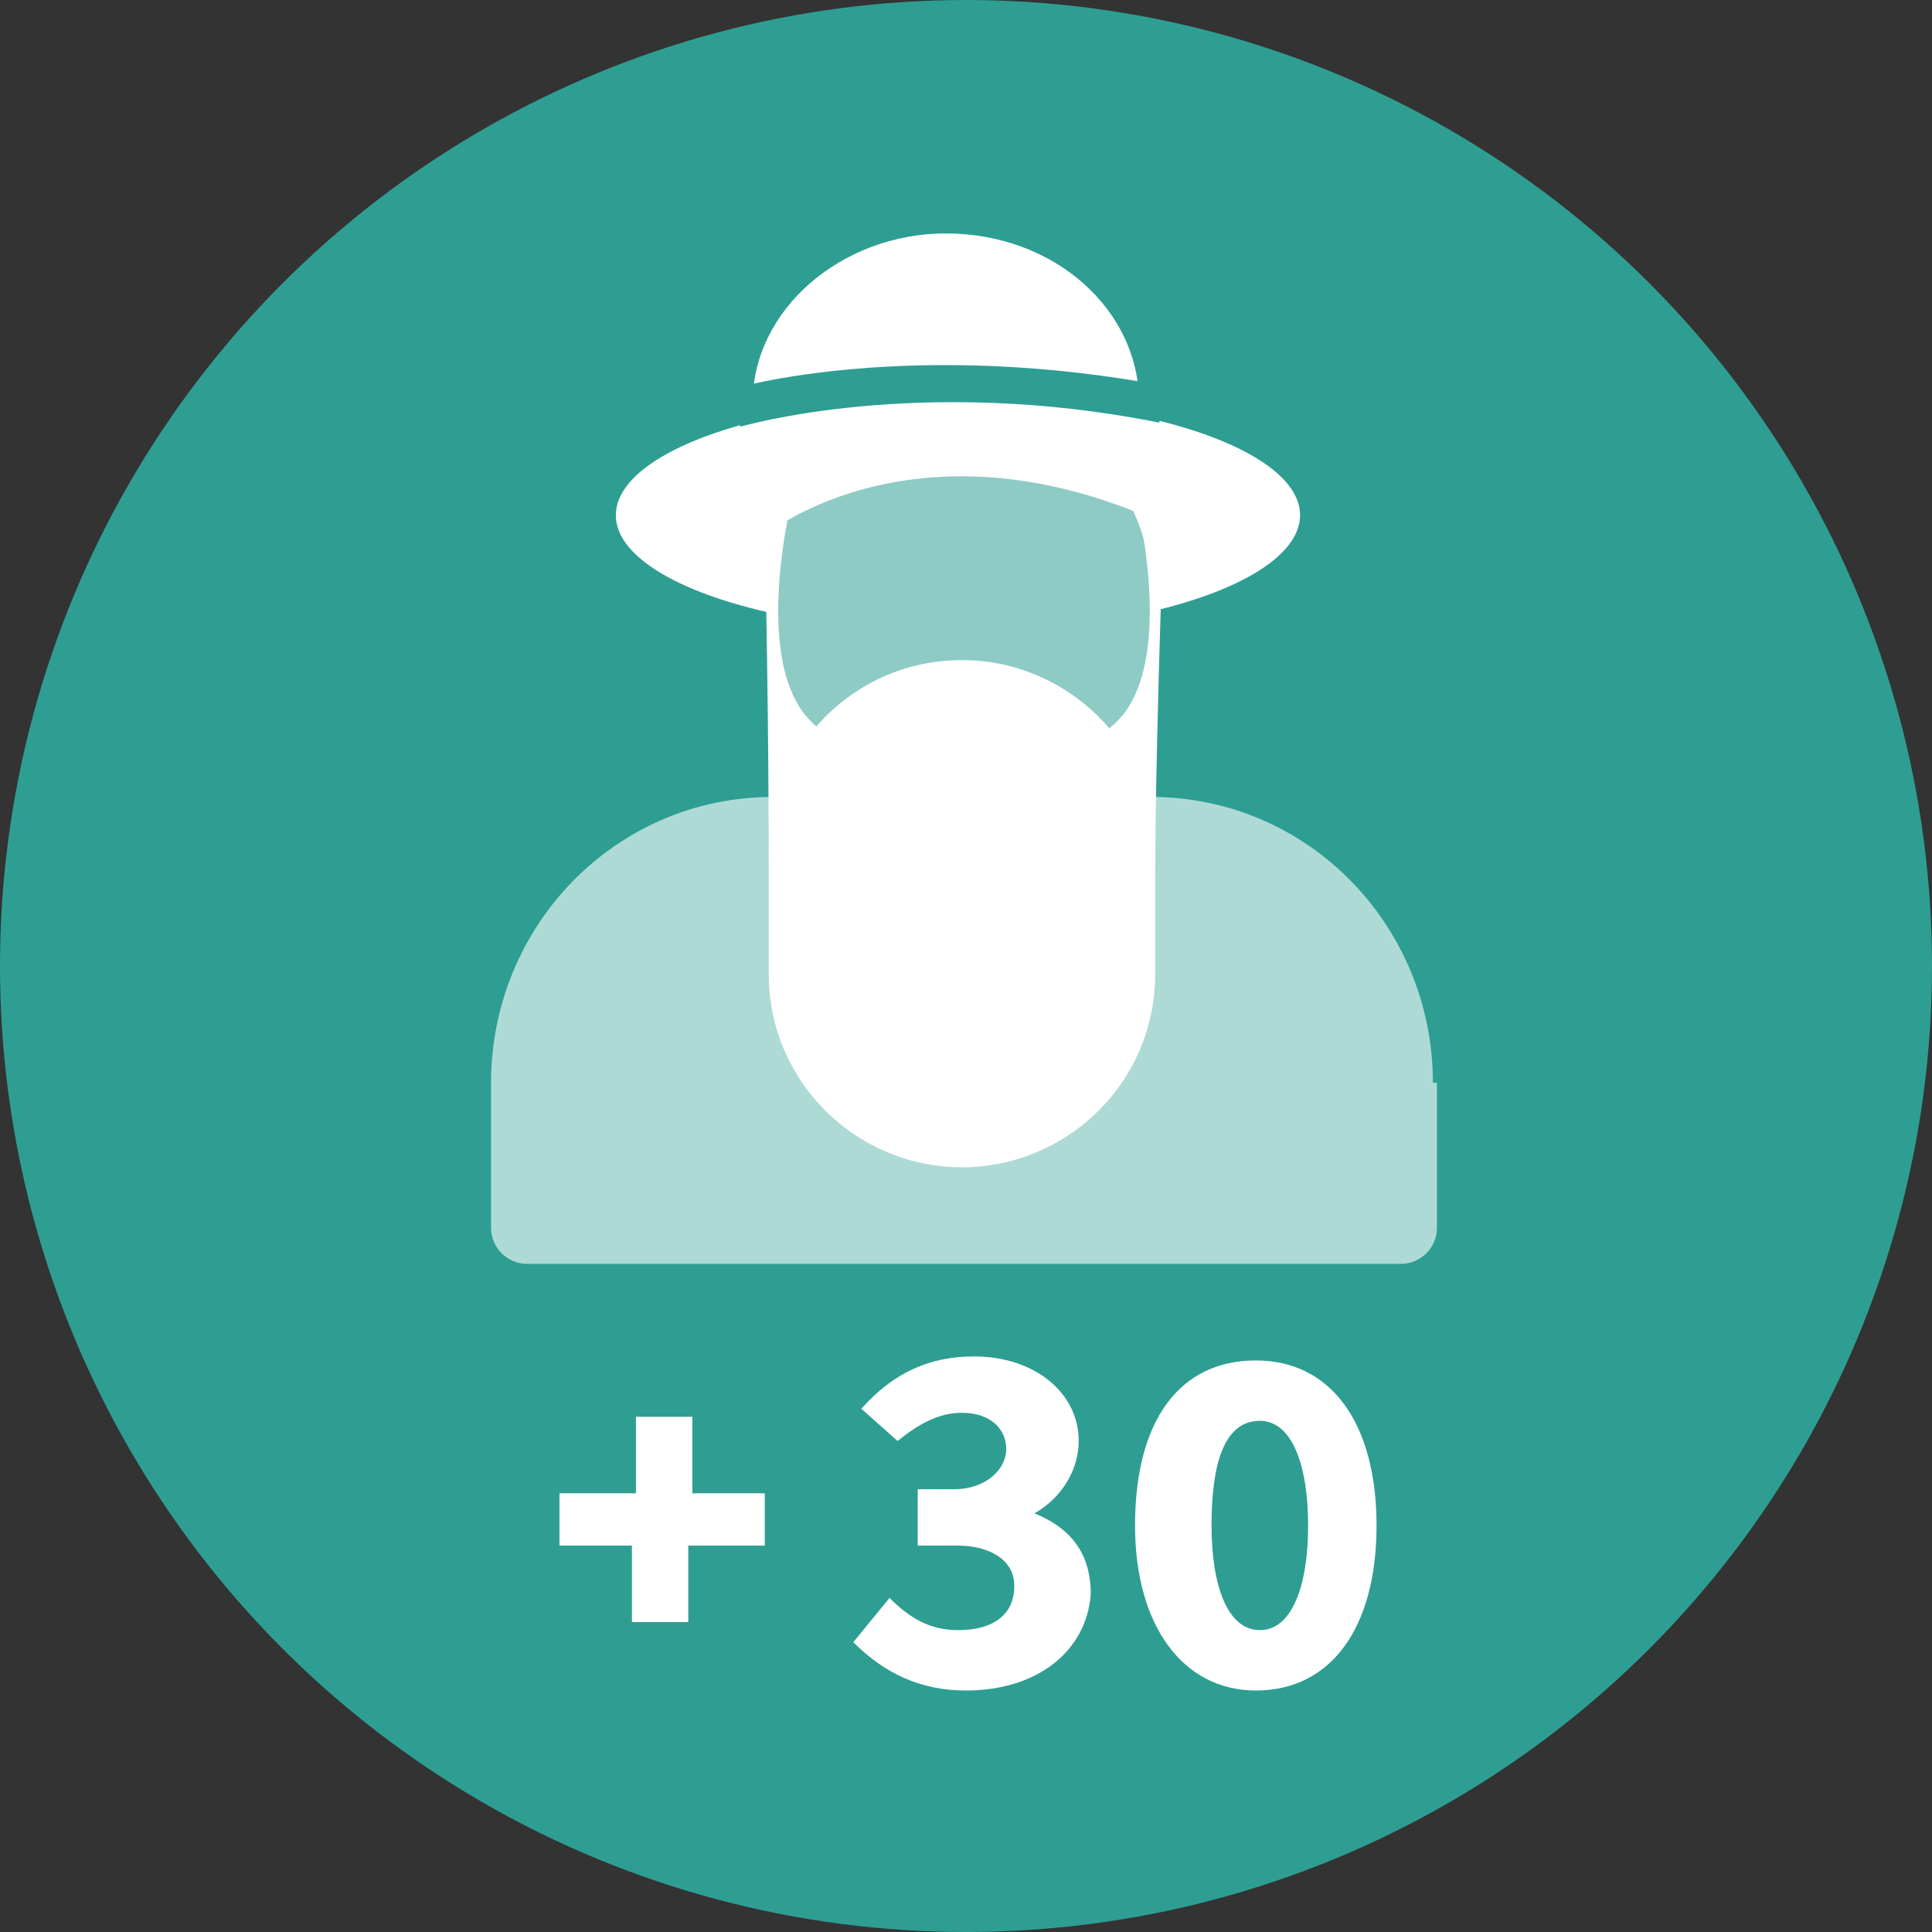 <?xml version="1.0" encoding="utf-8"?>
<!-- Generator: Adobe Illustrator 26.5.2, SVG Export Plug-In . SVG Version: 6.00 Build 0)  -->
<svg version="1.1" id="Capa_1" xmlns="http://www.w3.org/2000/svg" xmlns:xlink="http://www.w3.org/1999/xlink" x="0px" y="0px"
	 viewBox="0 0 48 48" style="enable-background:new 0 0 48 48;" xml:space="preserve">
<rect x="0" y="0" width="48" height="48" fill="#333333" stroke="none"/>
<style type="text/css">
	.st0{fill:#7E5C93;}
	.st1{fill:#2E9E93;}
	.st2{fill:#8ECBC5;}
	.st3{fill:none;stroke:#FFFFFF;stroke-width:0.917;stroke-linecap:round;stroke-linejoin:round;stroke-miterlimit:10;}
	.st4{fill:#509974;}
	.st5{fill:#A1C8B4;}
	.st6{fill:none;stroke:#509974;stroke-width:0.925;stroke-miterlimit:10;}
	.st7{clip-path:url(#SVGID_00000165925119499666991930000018030011053950491026_);}
	.st8{fill:#55BFB2;}
	.st9{fill:none;stroke:#FFFFFF;stroke-width:0.75;stroke-linejoin:round;stroke-miterlimit:10;}
	.st10{fill:none;stroke:#FFFFFF;stroke-width:0.61;stroke-linejoin:round;stroke-miterlimit:10;}
	.st11{fill:none;stroke:#FFFFFF;stroke-width:1.783;stroke-linejoin:round;stroke-miterlimit:10;}
	.st12{fill:none;stroke:#FFFFFF;stroke-width:0.636;stroke-linejoin:round;stroke-miterlimit:10;}
	.st13{fill:none;stroke:#FFFFFF;stroke-width:1.157;stroke-linejoin:round;stroke-miterlimit:10;}
	.st14{fill:none;stroke:#FFFFFF;stroke-width:0.714;stroke-linejoin:round;stroke-miterlimit:10;}
	.st15{fill:none;stroke:#FFFFFF;stroke-width:0.626;stroke-linejoin:round;stroke-miterlimit:10;}
	.st16{fill:#FFFFFF;}
	.st17{fill:#AEDAD5;}
	.st18{fill:none;stroke:#AEDAD5;stroke-width:2;stroke-linejoin:round;stroke-miterlimit:10;}
	.st19{fill:none;stroke:#FFFFFF;stroke-width:1.434;stroke-linecap:round;stroke-linejoin:round;stroke-miterlimit:10;}
	.st20{fill:#AF754E;}
	.st21{fill:none;stroke:#FFFFFF;stroke-width:1.5;stroke-linecap:round;stroke-linejoin:round;stroke-miterlimit:10;}
	.st22{fill:#FFDC6F;}
	.st23{fill:none;stroke:#FFDC6F;stroke-width:0.75;stroke-miterlimit:10;}
	.st24{fill:none;stroke:#FFFFFF;stroke-width:0.661;stroke-linejoin:round;stroke-miterlimit:10;}
	.st25{fill:none;stroke:#FFFFFF;stroke-width:0.689;stroke-linejoin:round;stroke-miterlimit:10;}
	.st26{fill:#2E9E93;stroke:#FFFFFF;stroke-width:0.683;stroke-linejoin:round;stroke-miterlimit:10;}
	.st27{fill:none;stroke:#FFFFFF;stroke-width:0.683;stroke-linejoin:round;stroke-miterlimit:10;}
	.st28{fill:none;stroke:#FFFFFF;stroke-width:0.666;stroke-linejoin:round;stroke-miterlimit:10;}
	.st29{fill:none;stroke:#FFFFFF;stroke-width:0.702;stroke-linejoin:round;stroke-miterlimit:10;}
	.st30{fill:#2E9E93;stroke:#FFFFFF;stroke-width:0.552;stroke-linejoin:round;stroke-miterlimit:10;}
	.st31{fill:none;stroke:#FFFFFF;stroke-width:0.552;stroke-linejoin:round;stroke-miterlimit:10;}
	.st32{fill:#2E9E93;stroke:#FFFFFF;stroke-width:0.496;stroke-linejoin:round;stroke-miterlimit:10;}
	.st33{fill:none;stroke:#FFFFFF;stroke-width:0.53;stroke-linejoin:round;stroke-miterlimit:10;}
	.st34{clip-path:url(#SVGID_00000170968157303190970960000003491506886078149776_);fill:#AEDAD5;}
	.st35{fill:none;stroke:#2E9E93;stroke-width:0.936;stroke-miterlimit:10;}
	.st36{fill:none;stroke:#2E9E93;stroke-width:1.648;stroke-miterlimit:10;}
	.st37{fill:none;stroke:#2E9E93;stroke-width:1.404;stroke-miterlimit:10;}
	.st38{fill:none;stroke:#AEDAD5;stroke-width:1.976;stroke-linejoin:round;stroke-miterlimit:10;}
	.st39{fill:none;stroke:#FFFFFF;stroke-width:0.992;stroke-linecap:round;stroke-linejoin:round;stroke-miterlimit:10;}
	.st40{fill:none;stroke:#2E9E93;stroke-width:0.915;stroke-linejoin:round;stroke-miterlimit:10;}
	.st41{fill:none;}
	.st42{fill:none;stroke:#FFFFFF;stroke-width:0.794;stroke-linejoin:round;stroke-miterlimit:10;}
	.st43{fill:none;stroke:#FFFFFF;stroke-width:0.904;stroke-linejoin:round;stroke-miterlimit:10;}
	.st44{fill:none;stroke:#FFFFFF;stroke-width:1.57;stroke-linejoin:round;stroke-miterlimit:10;}
	.st45{fill:none;stroke:#FFFFFF;stroke-width:1.086;stroke-linejoin:round;stroke-miterlimit:10;}
	.st46{fill:#FFFFFF;stroke:#2E9E93;stroke-linejoin:round;stroke-miterlimit:10;}
	.st47{clip-path:url(#SVGID_00000067934597341648681970000006601060623241619865_);fill:#8ECBC5;}
	.st48{fill:none;stroke:#AEDAD5;stroke-width:1.332;stroke-miterlimit:10;}
	.st49{fill:none;stroke:#FFFFFF;stroke-width:0.5;stroke-miterlimit:10;}
	.st50{fill:#EAA42C;}
	.st51{fill:none;stroke:#0C0C0C;stroke-width:0.5;stroke-miterlimit:10;}
	.st52{fill:#272727;}
	.st53{fill:none;stroke:#161717;stroke-width:4.692129e-02;stroke-miterlimit:10;}
	.st54{fill:#0B0C0C;}
	.st55{fill:none;stroke:#FFFFFF;stroke-width:4.377868e-02;stroke-miterlimit:10;}
	.st56{fill:none;stroke:#FFFFFF;stroke-width:3.927913e-02;stroke-miterlimit:10;}
	.st57{clip-path:url(#SVGID_00000080892745602307933680000011895072777090720657_);}
	.st58{fill:#509974;stroke:#FFFFFF;stroke-width:0.662;stroke-miterlimit:10;}
	.st59{fill:none;stroke:#FFFFFF;stroke-width:0.662;stroke-miterlimit:10;}
	.st60{fill:none;stroke:#000000;stroke-width:0.5;stroke-miterlimit:10;}
	.st61{fill:none;stroke:#000000;stroke-width:0.75;stroke-miterlimit:10;}
	
		.st62{clip-path:url(#SVGID_00000109741282374319572880000012063661285214276012_);fill:#FFDC6F;stroke:#000000;stroke-width:0.75;stroke-miterlimit:10;}
	
		.st63{clip-path:url(#SVGID_00000109741282374319572880000012063661285214276012_);fill:none;stroke:#000000;stroke-width:0.75;stroke-miterlimit:10;}
	.st64{fill:none;stroke:#FFFFFF;stroke-width:0.64;stroke-linecap:round;stroke-linejoin:round;stroke-miterlimit:10;}
	.st65{fill:none;stroke:#FFFFFF;stroke-width:0.566;stroke-miterlimit:10;}
	.st66{fill:none;stroke:#FFFFFF;stroke-width:0.477;stroke-miterlimit:10;}
	.st67{clip-path:url(#SVGID_00000138552613291371038670000004454920391992317837_);}
	.st68{fill:none;stroke:#FFFFFF;stroke-width:0.709;stroke-linejoin:round;stroke-miterlimit:10;}
	.st69{fill:none;stroke:#FFFFFF;stroke-width:0.398;stroke-miterlimit:10;}
	.st70{fill:none;stroke:#FFFFFF;stroke-width:3.259046e-02;stroke-miterlimit:10;}
	.st71{fill:none;stroke:#AF754E;stroke-width:0.75;stroke-miterlimit:10;}
	.st72{fill:none;stroke:#AF754E;stroke-width:0.5;stroke-miterlimit:10;}
	.st73{fill:#FFDC6F;stroke:#AF754E;stroke-width:0.5;stroke-linejoin:round;stroke-miterlimit:10;}
	.st74{fill:#FFDC6F;stroke:#AF754E;stroke-width:0.5;stroke-miterlimit:10;}
	.st75{fill:#FFDC6F;stroke:#000000;stroke-width:0.5;stroke-linejoin:round;stroke-miterlimit:10;}
	.st76{fill:#FFDC6F;stroke:#000000;stroke-width:0.5;stroke-miterlimit:10;}
	.st77{fill:none;stroke:#FFFFFF;stroke-width:0.75;stroke-miterlimit:10;}
	.st78{fill:none;stroke:#FFFFFF;stroke-width:0.7;stroke-linejoin:round;stroke-miterlimit:10;}
	.st79{fill:none;stroke:#FFFFFF;stroke-width:0.7;stroke-miterlimit:10;}
	.st80{fill:none;stroke:#FFFFFF;stroke-width:0.6;stroke-linejoin:round;stroke-miterlimit:10;}
	.st81{fill:none;stroke:#FFFFFF;stroke-width:0.551;stroke-linejoin:round;stroke-miterlimit:10;}
	.st82{fill:none;stroke:#FFFFFF;stroke-width:0.6;stroke-miterlimit:10;}
	.st83{fill:none;stroke:#FFFFFF;stroke-width:0.498;stroke-linecap:round;stroke-linejoin:round;stroke-miterlimit:10;}
	.st84{fill:none;stroke:#161717;stroke-width:4.692126e-02;stroke-miterlimit:10;}
	.st85{fill:#7E5C93;stroke:#FFFFFF;stroke-width:0.7;stroke-miterlimit:10;}
	.st86{fill:#7E5C93;stroke:#FFFFFF;stroke-width:0.6;stroke-miterlimit:10;}
	.st87{fill:#7E5C93;stroke:#FFFFFF;stroke-width:0.406;stroke-miterlimit:10;}
	.st88{fill:none;stroke:#FFFFFF;stroke-width:0.406;stroke-miterlimit:10;}
	.st89{fill:none;stroke:#FFFFFF;stroke-width:0.75;stroke-linecap:round;stroke-miterlimit:10;}
	.st90{fill:none;stroke:#FFFFFF;stroke-linecap:round;stroke-miterlimit:10;}
	.st91{clip-path:url(#SVGID_00000021806810656113901350000005222535855796308100_);}
	.st92{clip-path:url(#SVGID_00000095296917438731151310000000269548698369110144_);}
	
		.st93{clip-path:url(#SVGID_00000095296917438731151310000000269548698369110144_);fill:none;stroke:#FFFFFF;stroke-linecap:round;stroke-miterlimit:10;}
	.st94{clip-path:url(#SVGID_00000162327349476446721920000008889433446947387267_);}
	.st95{clip-path:url(#SVGID_00000141425643956563581800000004205461608657250199_);}
	.st96{fill:none;stroke:#FFFFFF;stroke-miterlimit:10;}
	.st97{clip-path:url(#SVGID_00000103969656892479260930000008802638194269852294_);}
	.st98{fill:none;stroke:#FFFFFF;stroke-width:0.657;stroke-miterlimit:10;}
	.st99{fill:none;stroke:#FFFFFF;stroke-width:0.843;stroke-miterlimit:10;}
	.st100{clip-path:url(#SVGID_00000069365443157055795190000014149227581551574189_);}
	.st101{fill:#FFFFFF;stroke:#FFFFFF;stroke-width:0.377;stroke-miterlimit:10;}
	.st102{fill:#7E5C93;stroke:#FFFFFF;stroke-width:0.377;stroke-miterlimit:10;}
	.st103{fill:none;stroke:#FFFFFF;stroke-width:0.455;stroke-miterlimit:10;}
	.st104{fill:none;stroke:#FFFFFF;stroke-width:0.546;stroke-linejoin:round;stroke-miterlimit:10;}
	.st105{fill:none;stroke:#FFFFFF;stroke-width:0.737;stroke-miterlimit:10;}
	.st106{fill:none;stroke:#FFFFFF;stroke-width:0.75;stroke-linecap:round;stroke-linejoin:round;stroke-miterlimit:10;}
	.st107{fill:none;stroke:#AF754E;stroke-width:0.6;stroke-miterlimit:10;}
	.st108{fill:none;stroke:#AF754E;stroke-width:0.6;stroke-linejoin:round;stroke-miterlimit:10;}
	.st109{fill:#FFFFFF;stroke:#FFFFFF;stroke-width:0.416;stroke-miterlimit:10;}
	.st110{fill:#7E5C93;stroke:#FFFFFF;stroke-width:0.663;stroke-miterlimit:10;}
	.st111{fill:none;stroke:#AF754E;stroke-width:0.7;stroke-miterlimit:10;}
	.st112{fill:none;stroke:#AF754E;stroke-width:0.7;stroke-linejoin:round;stroke-miterlimit:10;}
	.st113{fill:none;stroke:#2E9E93;stroke-width:1.105;stroke-miterlimit:10;}
	.st114{fill:none;stroke:#2E9E93;stroke-width:0.967;stroke-miterlimit:10;}
	.st115{fill:none;stroke:#2E9E93;stroke-width:1.074;stroke-miterlimit:10;}
	.st116{fill:none;stroke:#2E9E93;stroke-width:1.126;stroke-miterlimit:10;}
	.st117{fill:none;stroke:#2E9E93;stroke-width:1.046;stroke-miterlimit:10;}
	.st118{fill:none;stroke:#FFFFFF;stroke-width:0.879;stroke-miterlimit:10;}
	.st119{fill:none;stroke:#2E9E93;stroke-width:0.843;stroke-miterlimit:10;}
</style>
<g>
	<circle class="st1" cx="24" cy="24" r="24"/>
</g>
<g>
	<path class="st16" d="M15.8,38.4h-1.9v-1.3h1.9v-1.9h1.4v1.9H19v1.3h-1.9v1.9h-1.4V38.4z"/>
	<path class="st16" d="M21.2,40.8l0.9-1.1c0.5,0.5,1,0.8,1.7,0.8c0.9,0,1.4-0.4,1.4-1.1c0-0.7-0.7-1-1.4-1h-1v-1.4h0.9
		c0.8,0,1.3-0.5,1.3-1c0-0.5-0.4-0.9-1.1-0.9c-0.6,0-1.1,0.3-1.6,0.7L21.4,35c0.8-0.9,1.7-1.3,2.8-1.3c1.5,0,2.6,0.9,2.6,2.1
		c0,0.7-0.4,1.4-1.1,1.8c1,0.4,1.4,1.1,1.4,2C27,41,25.8,42,24,42C22.9,42,22,41.6,21.2,40.8z"/>
	<path class="st16" d="M28.2,37.9c0-2.6,1.1-4.1,3-4.1c1.9,0,3,1.6,3,4.1s-1.1,4.1-3,4.1C29.4,42,28.2,40.4,28.2,37.9z M32.5,37.9
		c0-1.5-0.4-2.6-1.2-2.6c-0.9,0-1.2,1.1-1.2,2.6s0.4,2.6,1.2,2.6C32.1,40.5,32.5,39.4,32.5,37.9z"/>
</g>
<g>
	<g>
		<path class="st16" d="M18.7,11.6V10c0-2.3,2.2-4.2,4.8-4.2h0c2.7,0,4.8,1.9,4.8,4.2v1.5"/>
	</g>
</g>
<g>
	<ellipse class="st16" cx="23.8" cy="12.8" rx="8.5" ry="2.9"/>
</g>
<g>
	<path class="st17" d="M35.6,26.9L35.6,26.9c0-3.9-3.1-7.1-7-7.1h-9.4c-3.9,0-7,3.2-7,7.1v0v3.6c0,0.5,0.4,0.9,0.9,0.9h21.7
		c0.5,0,0.9-0.4,0.9-0.9V26.9z"/>
</g>
<g>
	<g>
		<path class="st2" d="M23.9,21.3L23.9,21.3c-2.6,0-4.7-2.1-4.7-4.7v-1.9c0-2.6,2.1-4.7,4.7-4.7h0c2.6,0,4.7,2.1,4.7,4.7v1.9
			C28.6,19.2,26.5,21.3,23.9,21.3z"/>
	</g>
</g>
<g>
	<defs>
		<path id="SVGID_00000131329199825564186770000001659383454333263794_" d="M35.7,26.9L35.7,26.9c0-3.9-3.1-7.1-7-7.1h-9.4
			c-3.9,0-7,3.2-7,7.1v0v4.4h23.4V26.9z"/>
	</defs>
	<clipPath id="SVGID_00000033368699922411586340000010377750100048430250_">
		<use xlink:href="#SVGID_00000131329199825564186770000001659383454333263794_"  style="overflow:visible;"/>
	</clipPath>
</g>
<g>
	<path class="st16" d="M19,13.3c0,0,4-3.3,10.5,0l-0.7-2.8c0,0-5-1.4-9.9,0V13.3z"/>
</g>
<g>
	<path class="st1" d="M18.4,10.6l-0.3-0.9c0.2-0.1,4.6-1.3,10.9-0.1l-0.2,0.9C22.8,9.3,18.4,10.6,18.4,10.6z"/>
</g>
<g>
	<path class="st16" d="M23.9,29L23.9,29c-2.6,0-4.8-2.1-4.8-4.8v-3c0-2.6,2.1-4.8,4.8-4.8h0c2.6,0,4.8,2.1,4.8,4.8v3
		C28.7,26.9,26.5,29,23.9,29z"/>
</g>
<g>
	<path class="st16" d="M19.7,12.3c0,0-1.3,5,1,6l-1.6,3.1c0,0,0-3.8-0.1-8.1"/>
</g>
<g>
	<path class="st16" d="M28.2,12.3c0,0,1.3,5-1,6l1.5,3.3c0,0,0-2.7,0.2-8.3"/>
</g>
</svg>
